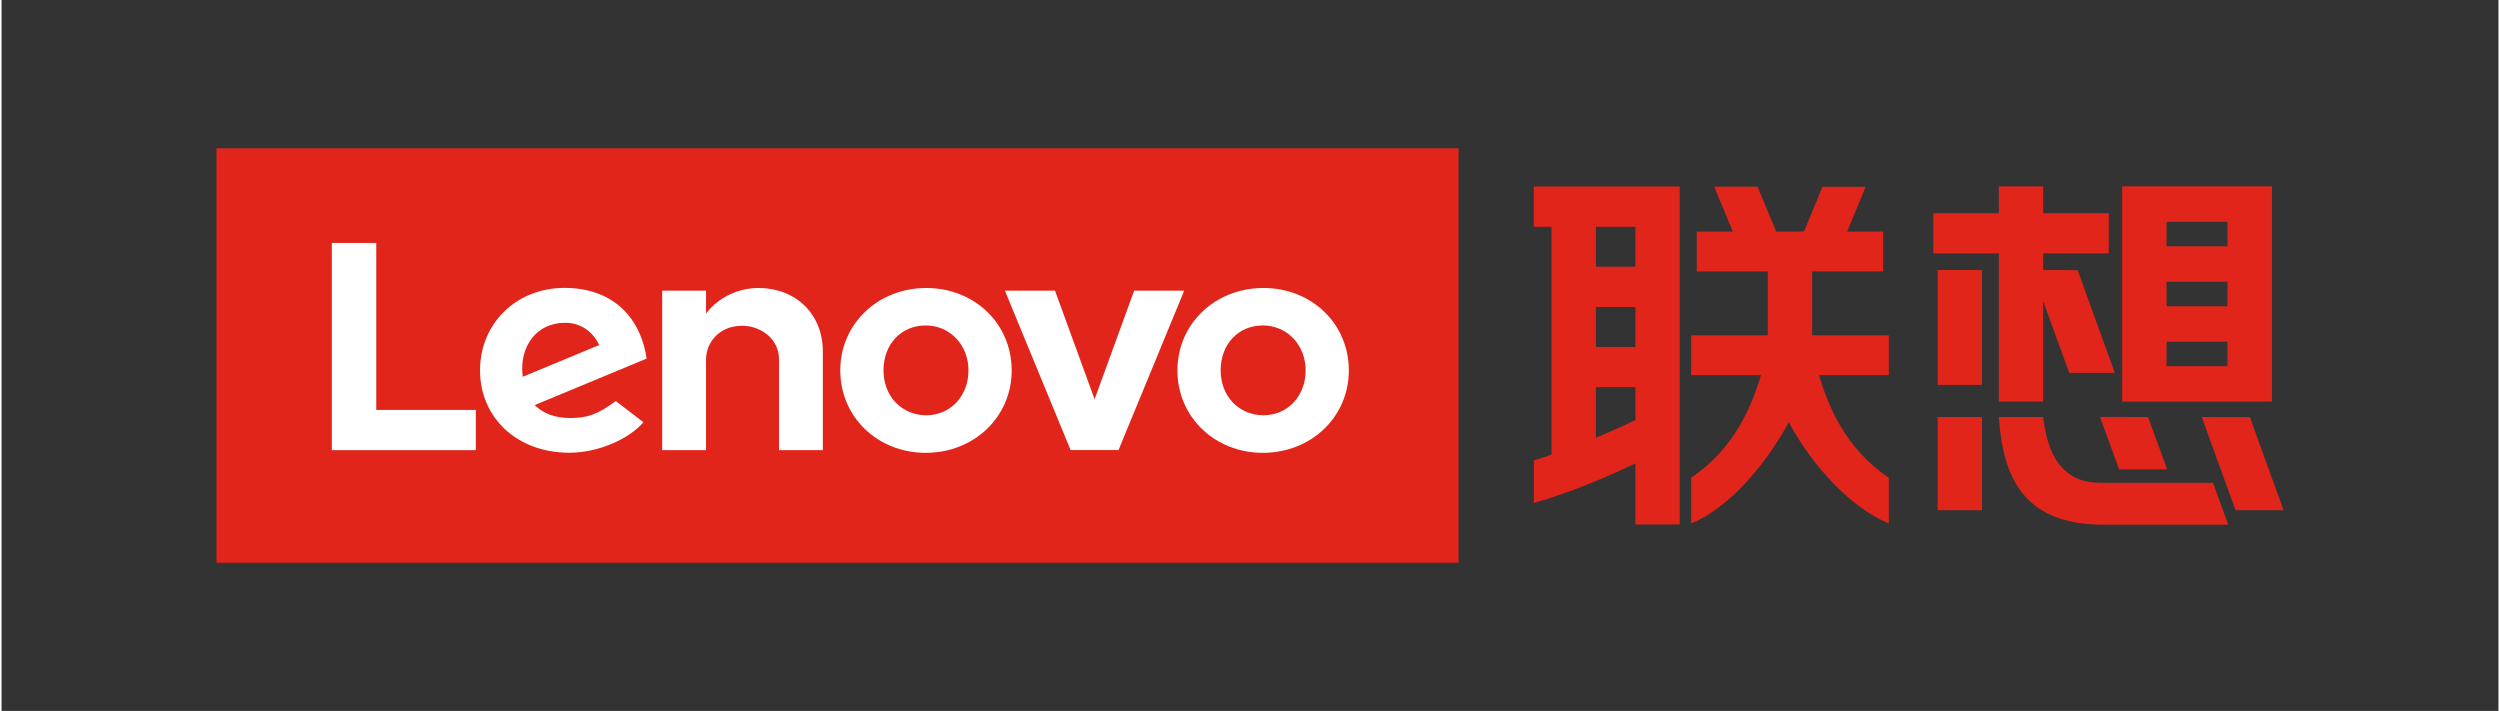 <?xml version="1.0" encoding="UTF-8"?>
<svg id="_图层_1" data-name="图层 1" xmlns="http://www.w3.org/2000/svg" width="8.58cm" height="2.44cm" viewBox="0 0 243.28 69.27">
  <rect x="0" y="0" width="243.28" height="69.27" fill="#333333" stroke="none"/>
  <defs>
    <style>
      .cls-1 {
        fill: #fff;
      }

      .cls-1, .cls-2 {
        stroke-width: 0px;
      }

      .cls-2 {
        fill: #e1251b;
      }
    </style>
  </defs>
  <g>
    <rect class="cls-2" x="20.94" y="14.45" width="121.02" height="40.38"/>
    <g>
      <g>
        <path class="cls-2" d="m176.41,26.44h6.92v-3.88h-3.51l1.81-4.36h-4.21l-1.81,4.36h-2.7l-1.82-4.37h-4.22l1.81,4.37h-3.51v3.88h6.92v6.23h-7.47v3.88h6.81c-.88,2.85-2.44,7.04-6.81,10v4.45c3.61-1.47,7.15-5.54,9.52-9.86,2.33,4.35,6.13,8.38,9.74,9.86v-4.45c-4.37-2.96-5.93-7.15-6.81-10h6.81v-3.88h-7.47v-6.23Z"/>
        <path class="cls-2" d="m149.3,22.1h1.72v22.19c-.55.19-1.12.39-1.72.58v4.13c3.66-1.01,7.58-2.75,9.89-3.85v5.95h4.32v-29.01h0v-3.92h-14.22v3.92Zm6.04,7.81h3.85v3.89h-3.85v-3.89Zm0,12.73v-4.92h3.85v3.2c-.96.47-2.25,1.06-3.85,1.73Zm3.85-16.65h-3.85v-3.89h3.85v3.89Z"/>
      </g>
      <g>
        <polygon class="cls-2" points="194.6 39.13 198.92 39.13 198.92 29.33 201.46 36.33 205.9 36.33 202.28 26.32 198.92 26.31 198.92 24.69 205.31 24.69 205.31 20.77 198.92 20.77 198.92 18.16 194.6 18.16 194.6 20.77 188.22 20.77 188.22 24.69 194.6 24.69 194.6 39.13"/>
        <rect class="cls-2" x="188.64" y="26.31" width="4.32" height="11.19"/>
        <path class="cls-2" d="m210.94,39.13h10.27v-20.97h-14.59v20.97h4.32Zm0-3.45v-2.39h5.94v2.39h-5.94Zm0-5.84v-2.39h5.94v2.39h-5.94Zm5.94-8.23v2.39h-5.94v-2.39h5.94Z"/>
        <rect class="cls-2" x="188.64" y="40.63" width="4.32" height="9.08"/>
        <polygon class="cls-2" points="204.46 40.62 206.32 45.73 211 45.73 209.14 40.63 204.46 40.62"/>
        <polygon class="cls-2" points="219.06 40.64 214.37 40.63 217.66 49.71 222.34 49.71 219.06 40.64"/>
        <path class="cls-2" d="m204.41,47.03c-4.51,0-5.23-4.28-5.49-6.4h-4.32c.39,5.74,2.31,10.49,10.18,10.49h12.17l-1.48-4.08h-11.06Z"/>
      </g>
    </g>
  </g>
  <g>
    <path class="cls-1" d="m73.71,28.06c-1.79,0-3.82.83-5.07,2.49h0s0,0,0,0v-2.23s-4.27,0-4.27,0v15.54h4.27v-8.84c0-1.59,1.23-3.28,3.52-3.28,1.77,0,3.59,1.23,3.59,3.28v8.84h4.27v-9.63c0-3.57-2.56-6.17-6.31-6.17"/>
    <polygon class="cls-1" points="110.35 28.32 106.5 38.9 102.64 28.32 97.76 28.32 104.16 43.85 108.83 43.85 115.23 28.32 110.35 28.32"/>
    <path class="cls-1" d="m59.84,39.08c-1.8,1.33-2.82,1.65-4.46,1.65-1.47,0-2.63-.46-3.44-1.26l10.91-4.53c-.24-1.69-.88-3.19-1.86-4.34-1.43-1.67-3.55-2.55-6.14-2.55-4.69,0-8.23,3.46-8.23,8.03s3.55,8.03,8.7,8.03c2.89,0,5.84-1.37,7.22-2.97l-2.7-2.07Zm-8.2-6.08c.73-.98,1.88-1.55,3.28-1.55,1.54,0,2.7.88,3.31,2.17l-7.45,3.09c-.2-1.59.2-2.83.87-3.72"/>
    <polygon class="cls-1" points="46.21 39.94 36.51 39.94 36.51 23.67 32.18 23.67 32.18 43.86 46.21 43.86 46.21 39.94"/>
    <path class="cls-1" d="m122.89,44.12c-4.67,0-8.32-3.48-8.32-8.03s3.68-8.03,8.38-8.03,8.32,3.48,8.32,8.03-3.68,8.03-8.38,8.03m0-12.41c-2.38,0-4.11,1.81-4.11,4.38s1.83,4.37,4.17,4.37,4.11-1.86,4.11-4.37-1.83-4.38-4.17-4.38"/>
    <path class="cls-1" d="m90.04,44.12c-4.67,0-8.32-3.48-8.32-8.03s3.68-8.03,8.38-8.03,8.32,3.48,8.32,8.03-3.68,8.03-8.38,8.03m0-12.41c-2.38,0-4.11,1.81-4.11,4.38s1.83,4.37,4.17,4.37,4.11-1.86,4.11-4.37-1.83-4.38-4.17-4.38"/>
  </g>
</svg>